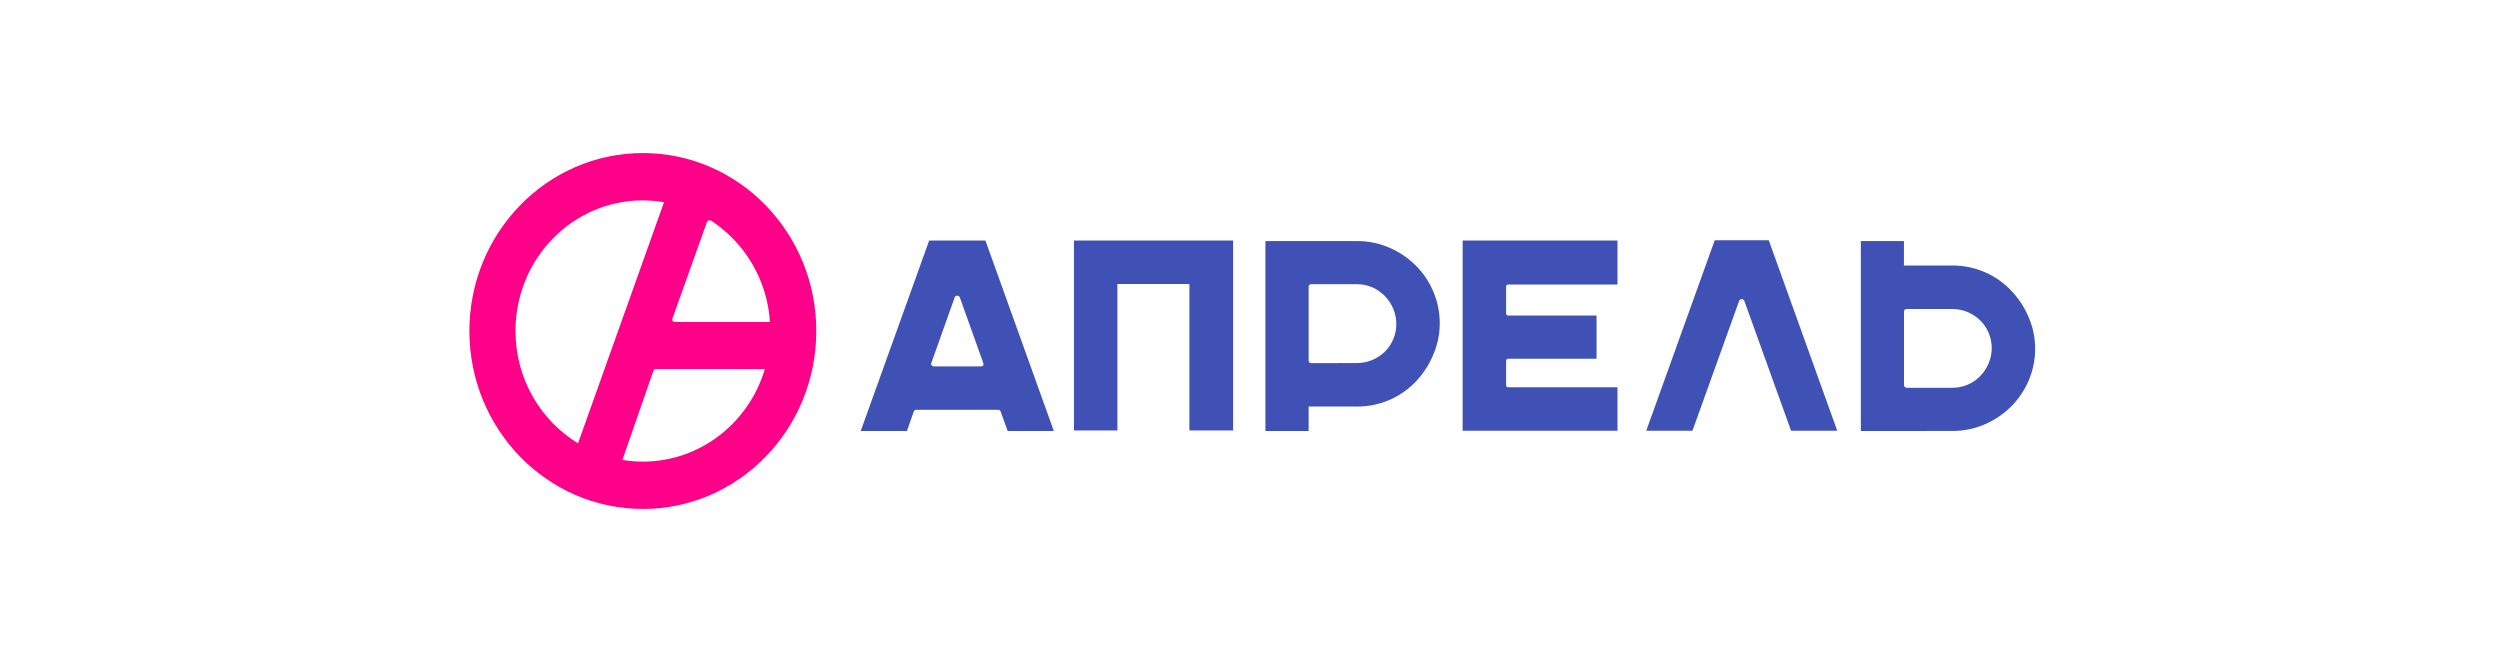 <?xml version="1.0" encoding="UTF-8"?> <svg xmlns="http://www.w3.org/2000/svg" width="245" height="65" viewBox="0 0 245 65" fill="none"><path d="M0 0H245V65H0V0Z" fill="white"></path><path d="M103.276 42.238H98.752L98.069 40.347C98.058 40.292 98.028 40.243 97.984 40.209C97.939 40.174 97.884 40.157 97.828 40.161H89.782C89.728 40.163 89.675 40.182 89.632 40.215C89.59 40.249 89.558 40.295 89.543 40.347L88.878 42.239H84.35L91.059 23.57H96.57L103.276 42.238ZM120.845 23.57V42.184H116.562V27.83H109.505V42.184H105.249V23.57H120.845ZM132.983 23.625C134.067 23.617 135.141 23.835 136.137 24.264C137.098 24.674 137.974 25.261 138.719 25.994C139.461 26.729 140.053 27.602 140.461 28.565C140.888 29.563 141.103 30.638 141.095 31.723C141.092 32.728 140.892 33.723 140.505 34.651C140.128 35.599 139.585 36.472 138.902 37.23C138.157 38.057 137.246 38.718 136.227 39.167C135.209 39.617 134.107 39.846 132.994 39.84H128.247V42.239H124.013V23.625H132.983ZM132.955 35.58C133.977 35.586 134.96 35.192 135.696 34.483C136.052 34.133 136.337 33.717 136.534 33.258C136.736 32.781 136.84 32.269 136.84 31.75C136.84 31.232 136.736 30.72 136.534 30.243C136.337 29.783 136.059 29.364 135.712 29.004C135.363 28.645 134.947 28.358 134.487 28.159C134.014 27.953 133.502 27.849 132.986 27.852H128.541C128.478 27.843 128.415 27.856 128.362 27.889C128.308 27.923 128.269 27.975 128.252 28.035C128.24 28.076 128.239 28.118 128.247 28.159V35.314C128.247 35.493 128.343 35.589 128.541 35.589L132.955 35.58ZM182.361 42.239V23.625H186.587V26.021H191.328C192.441 26.014 193.543 26.243 194.561 26.693C195.58 27.143 196.491 27.803 197.236 28.63C197.926 29.388 198.476 30.262 198.858 31.213C199.244 32.142 199.443 33.138 199.445 34.143C199.451 35.228 199.234 36.302 198.807 37.299C198.395 38.258 197.804 39.13 197.064 39.867C196.32 40.599 195.445 41.184 194.485 41.592C193.49 42.021 192.417 42.24 191.333 42.233L182.361 42.239ZM186.885 30.281C186.691 30.281 186.592 30.371 186.592 30.555V37.71C186.588 37.769 186.603 37.828 186.635 37.877C186.667 37.927 186.715 37.965 186.77 37.987C186.807 38 186.846 38.006 186.885 38.003H191.333C191.85 38.007 192.361 37.902 192.835 37.696C193.295 37.501 193.712 37.216 194.06 36.858C194.408 36.5 194.687 36.081 194.882 35.621C195.086 35.144 195.19 34.632 195.19 34.113C195.19 33.595 195.086 33.082 194.882 32.605C194.686 32.146 194.401 31.729 194.044 31.38C193.309 30.67 192.325 30.276 191.303 30.284L186.885 30.281ZM147.812 27.885C147.768 27.879 147.723 27.888 147.686 27.912C147.648 27.935 147.62 27.97 147.606 28.012C147.596 28.04 147.594 28.07 147.598 28.099V30.684C147.598 30.843 147.669 30.922 147.812 30.922H156.463V35.155H147.812C147.669 35.155 147.598 35.237 147.598 35.396V37.737C147.594 37.766 147.597 37.796 147.606 37.823C147.616 37.851 147.631 37.876 147.652 37.897C147.673 37.917 147.698 37.933 147.726 37.943C147.753 37.952 147.783 37.955 147.812 37.951H158.513V42.211H143.339V23.57H158.513V27.885H147.812ZM180.048 42.211H175.524L170.944 29.483C170.924 29.432 170.888 29.389 170.843 29.359C170.798 29.328 170.745 29.312 170.69 29.313C170.636 29.313 170.583 29.329 170.538 29.359C170.493 29.39 170.458 29.433 170.437 29.483L165.861 42.211H161.333L168.042 23.545H173.339L180.048 42.211ZM91.273 35.561C91.254 35.599 91.247 35.642 91.252 35.684C91.257 35.726 91.274 35.766 91.3 35.799C91.324 35.833 91.355 35.86 91.392 35.879C91.429 35.898 91.47 35.907 91.511 35.906H96.118C96.348 35.906 96.428 35.791 96.356 35.561L94.068 29.162C94.049 29.106 94.011 29.057 93.962 29.023C93.913 28.99 93.854 28.973 93.794 28.976C93.738 28.973 93.683 28.989 93.638 29.024C93.594 29.058 93.563 29.107 93.553 29.162L91.273 35.561Z" fill="#3F51B5"></path><path d="M63.005 15C53.613 15 46 22.808 46 32.438C46 42.067 53.613 49.875 63.005 49.875C72.397 49.875 79.996 42.067 79.996 32.438C79.996 22.808 72.396 15 63.005 15ZM75.455 31.555H66.136C66.095 31.556 66.055 31.547 66.018 31.529C65.981 31.511 65.949 31.484 65.925 31.451C65.899 31.417 65.883 31.377 65.878 31.335C65.873 31.293 65.88 31.25 65.898 31.212L69.269 21.79C69.28 21.736 69.31 21.687 69.353 21.652C69.397 21.618 69.452 21.601 69.508 21.604H69.666C71.338 22.698 72.732 24.167 73.737 25.895C74.742 27.622 75.331 29.56 75.455 31.555ZM50.516 32.438C50.516 25.367 56.104 19.635 62.999 19.635C63.695 19.637 64.389 19.698 65.074 19.817L56.644 43.449C54.764 42.294 53.213 40.674 52.141 38.745C51.069 36.816 50.511 34.644 50.522 32.438H50.516ZM63.005 45.237C62.331 45.237 61.658 45.181 60.993 45.07L64.03 36.349C64.047 36.298 64.078 36.253 64.121 36.22C64.163 36.187 64.214 36.167 64.268 36.163H74.956C73.405 41.415 68.633 45.237 63.005 45.237Z" fill="#FF0089"></path></svg> 